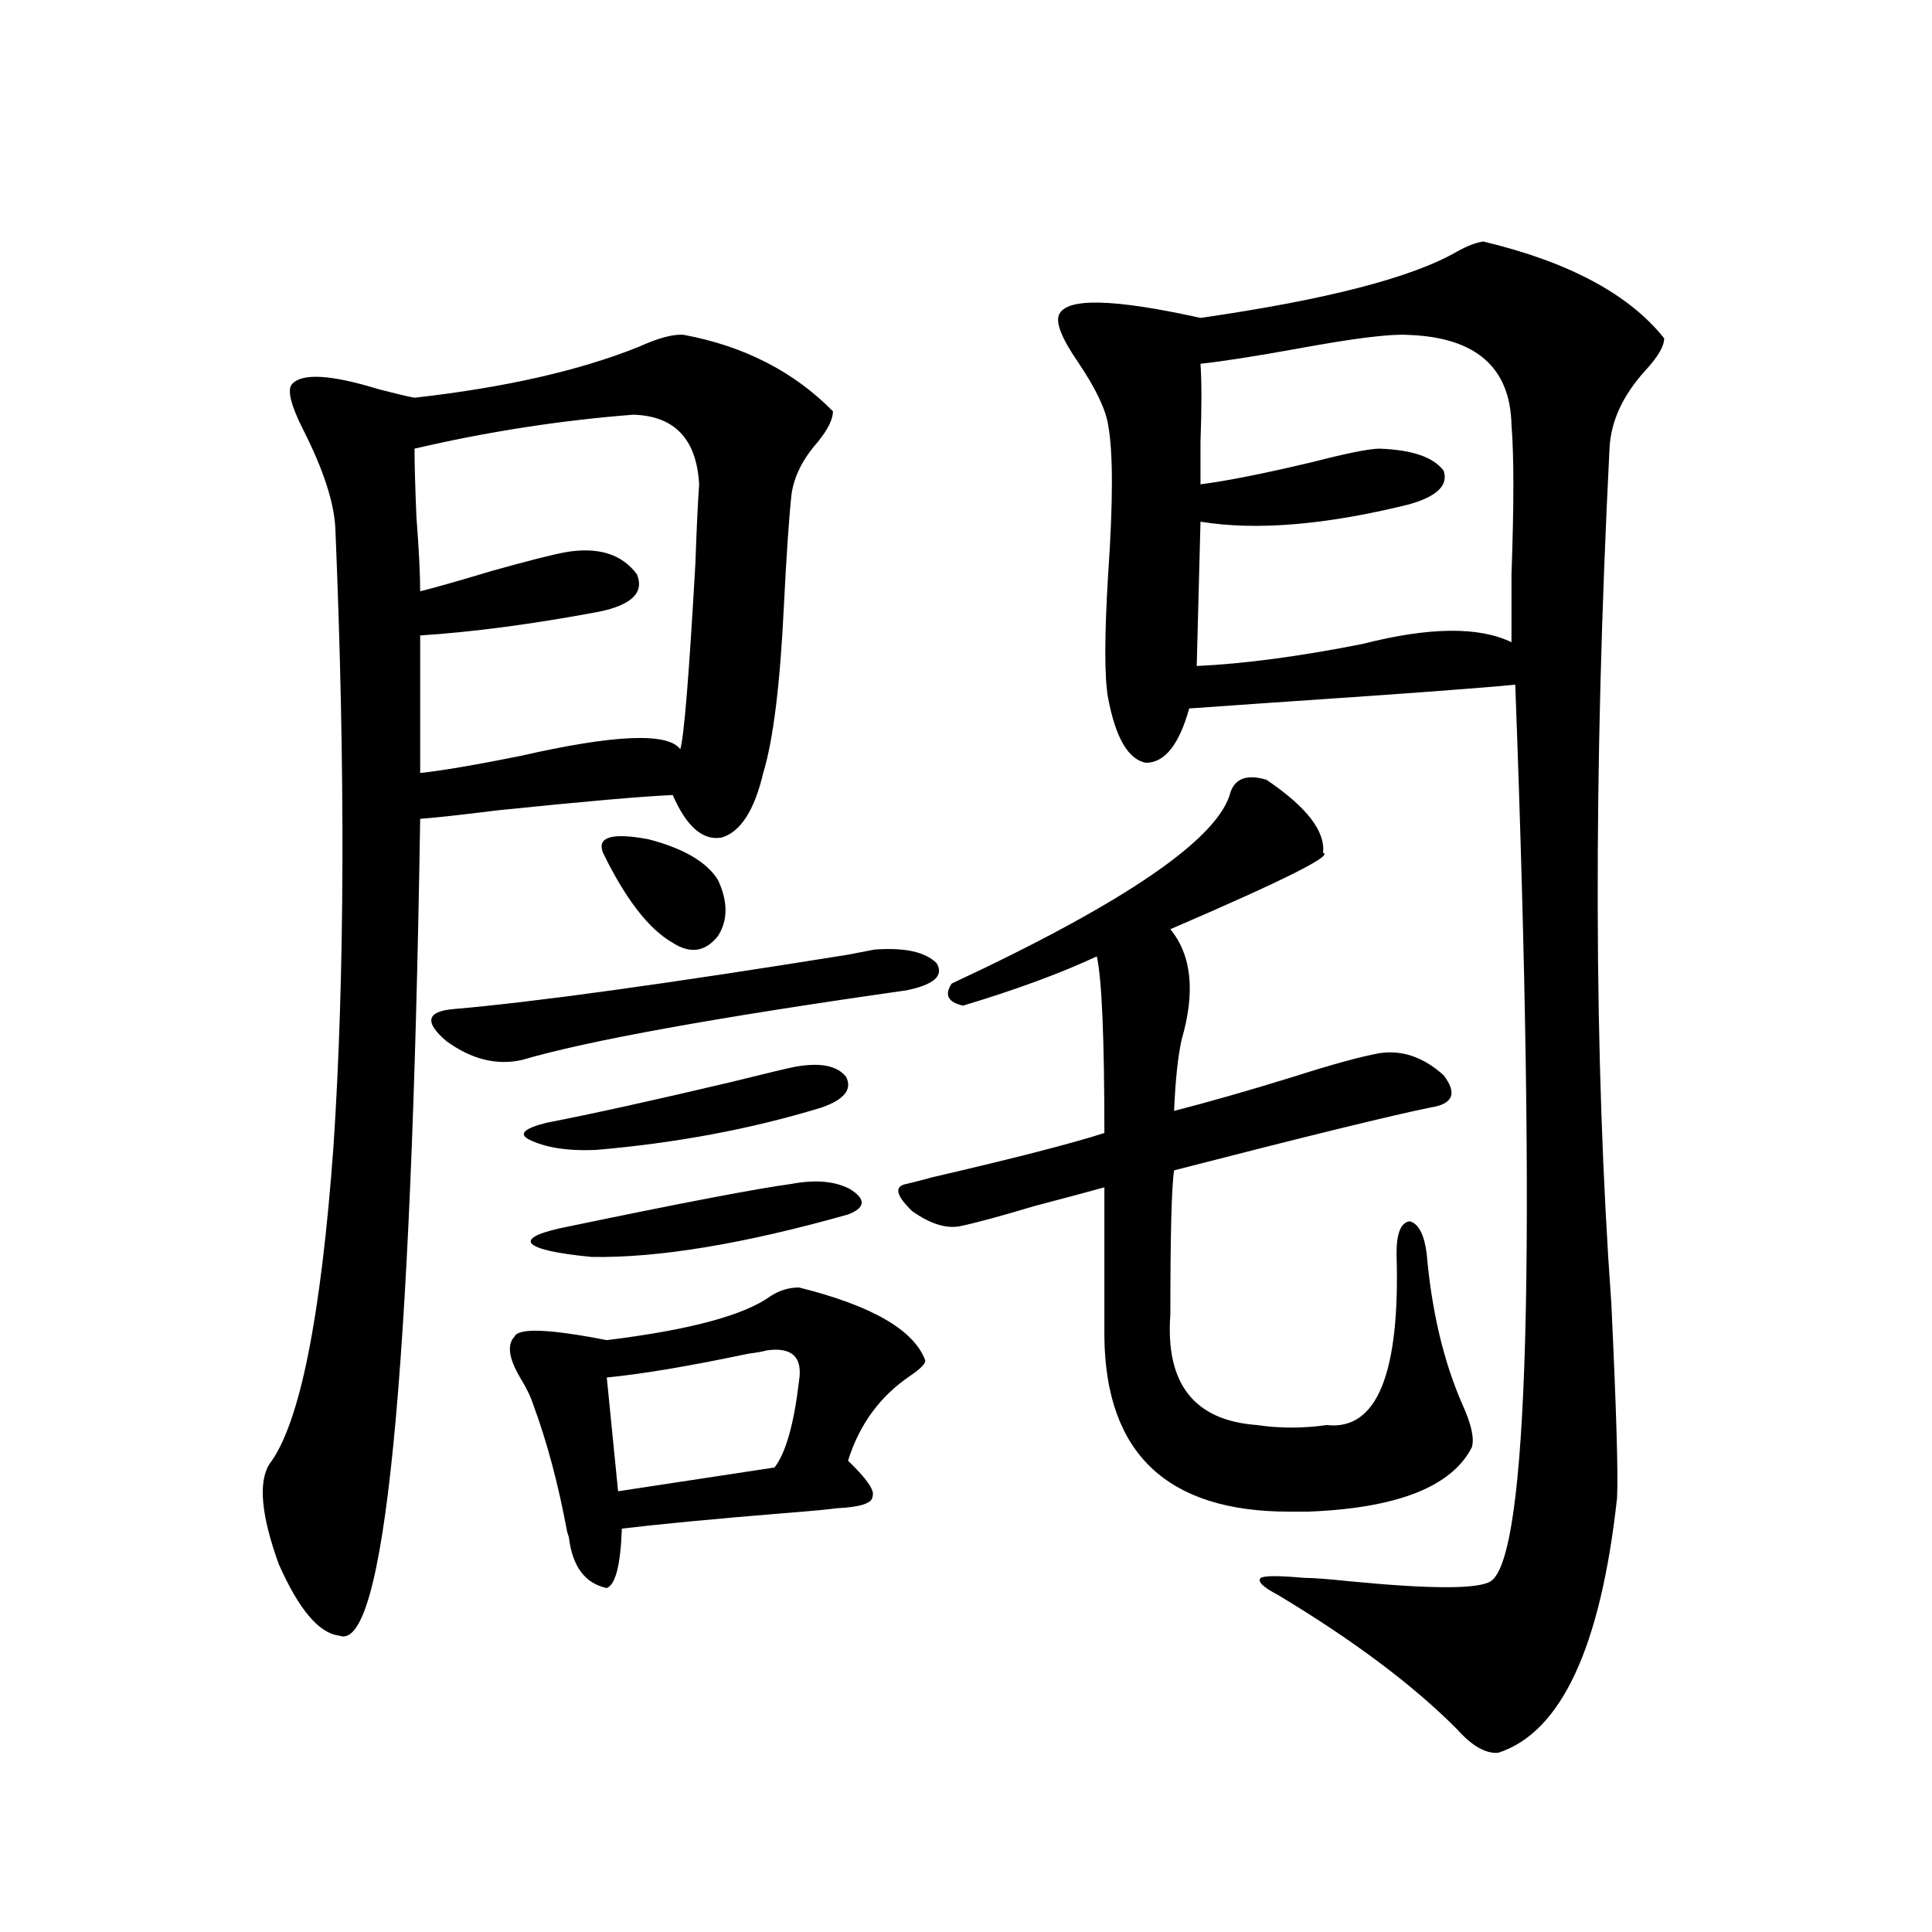 <?xml version="1.0" encoding="utf-8"?>
<!-- Generator: Adobe Illustrator 16.0.0, SVG Export Plug-In . SVG Version: 6.00 Build 0)  -->
<!DOCTYPE svg PUBLIC "-//W3C//DTD SVG 1.1//EN" "http://www.w3.org/Graphics/SVG/1.1/DTD/svg11.dtd">
<svg version="1.1" id="图层_1" xmlns="http://www.w3.org/2000/svg" xmlns:xlink="http://www.w3.org/1999/xlink" x="0px" y="0px"
	 width="1000px" height="1000px" viewBox="0 0 1000 1000" enable-background="new 0 0 1000 1000" xml:space="preserve">
<path d="M354.064,173.34c31.219,5.864,56.904,19.048,77.071,39.551c0,4.106-2.606,9.38-7.805,15.82
	c-7.805,8.789-12.362,17.881-13.658,27.246c-1.311,12.305-2.606,31.353-3.902,57.129c-1.951,41.021-5.533,70.024-10.731,87.012
	c-4.558,19.336-11.707,30.474-21.463,33.398c-9.756,1.758-18.216-5.562-25.365-21.973c-14.969,0.591-45.212,3.228-90.729,7.91
	c-18.871,2.349-32.194,3.818-39.999,4.395c-4.558,291.221-18.536,432.12-41.95,422.754c-10.411-1.181-20.822-13.485-31.219-36.914
	c-9.115-25.186-10.731-42.476-4.878-51.855c15.609-20.503,26.661-75.283,33.17-164.355c5.854-88.467,6.174-195.117,0.976-319.922
	c-0.655-13.472-6.188-30.459-16.585-50.977c-6.509-12.881-8.46-20.791-5.854-23.73c5.198-5.85,20.152-4.971,44.877,2.637
	c9.101,2.349,15.274,3.818,18.536,4.395c46.828-5.273,85.517-14.063,116.095-26.367C341.047,174.81,348.852,172.764,354.064,173.34z
	 M327.724,214.648c-37.728,2.939-75.455,8.789-113.168,17.578c0,7.622,0.32,19.336,0.976,35.156
	c1.296,17.002,1.951,29.883,1.951,38.672c7.149-1.758,19.512-5.273,37.072-10.547c18.856-5.273,31.539-8.486,38.048-9.668
	c16.905-2.925,29.268,0.879,37.072,11.426c3.902,9.38-2.606,15.82-19.512,19.336c-34.48,6.455-65.364,10.547-92.681,12.305v71.191
	c11.052-1.167,28.292-4.092,51.706-8.789c48.779-11.123,76.416-12.305,82.925-3.516c1.951-6.44,4.543-38.369,7.805-95.801
	c0.641-18.154,1.296-31.929,1.951-41.309C360.559,227.256,349.187,215.239,327.724,214.648z M484.793,498.535
	c3.902,6.455-1.311,11.138-15.609,14.063c-98.869,14.063-165.209,26.079-199.02,36.035c-13.018,2.939-26.021-0.288-39.023-9.668
	c-11.707-9.956-10.411-15.518,3.902-16.699c40.975-3.516,108.931-12.881,203.897-28.125l13.658-2.637
	C468.208,490.337,478.939,492.686,484.793,498.535z M413.575,666.406c37.713,9.38,59.511,21.973,65.364,37.793
	c0,1.758-2.606,4.395-7.805,7.91c-15.609,10.547-26.341,25.2-32.194,43.945c9.756,9.38,13.979,15.532,12.683,18.457
	c0,3.516-6.188,5.576-18.536,6.152c-3.902,0.591-13.338,1.47-28.292,2.637c-35.776,2.939-63.413,5.576-82.925,7.91
	c-0.655,18.76-3.262,29.004-7.805,30.762c-11.066-2.334-17.561-10.835-19.512-25.488c0-0.576-0.335-1.758-0.976-3.516
	c-4.558-24.609-10.411-46.582-17.561-65.918c-1.311-4.092-3.582-8.789-6.829-14.063c-5.854-9.956-6.829-16.987-2.927-21.094
	c1.951-4.683,17.881-4.092,47.804,1.758c42.926-5.273,71.218-12.881,84.876-22.852C403.484,667.876,408.362,666.406,413.575,666.406
	z M411.624,552.148c13.003-2.334,21.783-0.576,26.341,5.273c3.247,6.455-0.976,11.729-12.683,15.82
	c-36.432,11.138-75.455,18.457-117.07,21.973c-14.313,0.591-25.7-1.167-34.146-5.273c-5.854-2.925-2.927-5.85,8.78-8.789
	c24.055-4.683,55.929-11.714,95.607-21.094C397.311,555.376,408.362,552.739,411.624,552.148z M409.673,612.793
	c12.348-2.334,22.438-1.455,30.243,2.637c8.445,5.273,8.125,9.668-0.976,13.184c-53.992,15.244-98.214,22.563-132.68,21.973
	c-18.216-1.758-28.627-4.092-31.219-7.031c-1.951-2.925,4.543-5.85,19.512-8.789C353.729,622.461,392.112,615.142,409.673,612.793z
	 M312.114,441.406c-3.262-8.198,4.543-10.547,23.414-7.031c18.201,4.697,30.243,11.729,36.097,21.094
	c5.198,11.138,5.198,20.806,0,29.004c-6.509,8.213-14.313,9.38-23.414,3.516C335.849,480.957,323.821,465.439,312.114,441.406z
	 M396.99,698.926c-1.951,0.591-5.213,1.182-9.756,1.758c-30.578,6.455-54.968,10.547-73.169,12.305l5.854,58.887l80.974-12.305
	c5.854-7.607,10.076-22.549,12.683-44.824C415.526,702.441,409.993,697.168,396.99,698.926z M655.521,403.613
	c20.808,14.063,30.563,26.67,29.268,37.793c5.854,1.182-20.487,14.365-79.022,39.551c11.052,13.486,13.003,32.52,5.854,57.129
	c-1.951,8.789-3.262,21.094-3.902,36.914c18.201-4.683,38.688-10.547,61.462-17.578c20.152-6.44,35.121-10.547,44.877-12.305
	c11.707-1.758,22.759,2.061,33.17,11.426c7.149,9.38,4.878,14.941-6.829,16.699c-20.167,4.106-64.389,14.941-132.68,32.52
	c-1.311,8.213-1.951,33.11-1.951,74.707c-2.606,35.747,12.348,54.795,44.877,57.129c11.707,1.758,23.734,1.758,36.097,0
	c26.006,2.939,38.048-26.655,36.097-88.77c0-10.547,2.271-16.108,6.829-16.699c4.543,1.182,7.47,6.743,8.78,16.699
	c2.592,29.883,8.78,55.962,18.536,78.223c4.543,9.971,6.174,17.29,4.878,21.973c-10.411,20.518-38.703,31.641-84.876,33.398h-9.756
	c-63.093,0-94.967-30.171-95.607-90.527v-77.344c-8.46,2.349-20.487,5.576-36.097,9.668c-17.561,5.273-30.578,8.789-39.023,10.547
	c-7.164,1.182-15.289-1.455-24.39-7.91c-8.46-8.198-9.436-12.881-2.927-14.063c2.592-0.576,7.149-1.758,13.658-3.516
	c42.926-9.956,72.514-17.578,88.778-22.852c0-49.219-1.311-79.678-3.902-91.406c-18.871,8.789-41.95,17.29-69.267,25.488
	c-7.805-1.758-9.756-5.562-5.854-11.426c90.395-42.188,138.533-75.283,144.387-99.316
	C639.576,402.734,645.765,400.688,655.521,403.613z M767.713,125c44.222,10.547,75.44,27.246,93.656,50.098
	c0,4.106-3.262,9.668-9.756,16.699c-11.707,12.896-17.896,26.367-18.536,40.43c-8.46,168.174-8.14,315.83,0.976,442.969
	c2.592,55.083,3.567,88.481,2.927,100.195c-8.46,77.344-28.947,121.289-61.462,131.836c-6.509,0.577-13.658-3.516-21.463-12.305
	c-22.773-22.852-53.657-46.005-92.681-69.434c-7.805-4.092-10.731-7.031-8.78-8.789c1.951-1.167,9.421-1.167,22.438,0
	c4.543,0,12.348,0.591,23.414,1.758c42.271,4.106,66.66,4.106,73.169,0c19.512-12.881,23.734-167.568,12.683-464.063
	c-12.362,1.182-34.801,2.939-67.315,5.273c-51.386,3.516-85.211,5.864-101.461,7.031c-5.213,18.76-12.683,28.125-22.438,28.125
	c-9.115-1.758-15.609-12.881-19.512-33.398c-1.951-10.547-1.951-31.929,0-64.16c2.592-37.49,2.592-63.281,0-77.344
	c-1.311-8.198-6.509-19.033-15.609-32.52c-8.46-12.305-11.707-20.503-9.756-24.609c3.902-8.789,28.292-8.198,73.169,1.758
	c65.029-9.365,109.266-20.791,132.68-34.277C759.253,127.349,763.811,125.591,767.713,125z M728.689,173.34
	c-9.115-0.576-27.972,1.758-56.584,7.031c-22.773,4.106-39.679,6.743-50.73,7.91c0.641,9.38,0.641,22.852,0,40.43
	c0,9.971,0,17.29,0,21.973c13.658-1.758,32.835-5.562,57.56-11.426c18.201-4.683,29.908-7.031,35.121-7.031
	c16.905,0.591,27.957,4.395,33.17,11.426c2.592,7.622-3.582,13.486-18.536,17.578c-42.926,10.547-78.702,13.486-107.314,8.789
	l-1.951,74.707c24.71-1.167,53.322-4.971,85.852-11.426c34.466-8.789,60.151-9.077,77.071-0.879c0-7.031,0-18.745,0-35.156
	c1.296-35.732,1.296-61.523,0-77.344C781.691,190.039,763.811,174.521,728.689,173.34z"/>
</svg>
